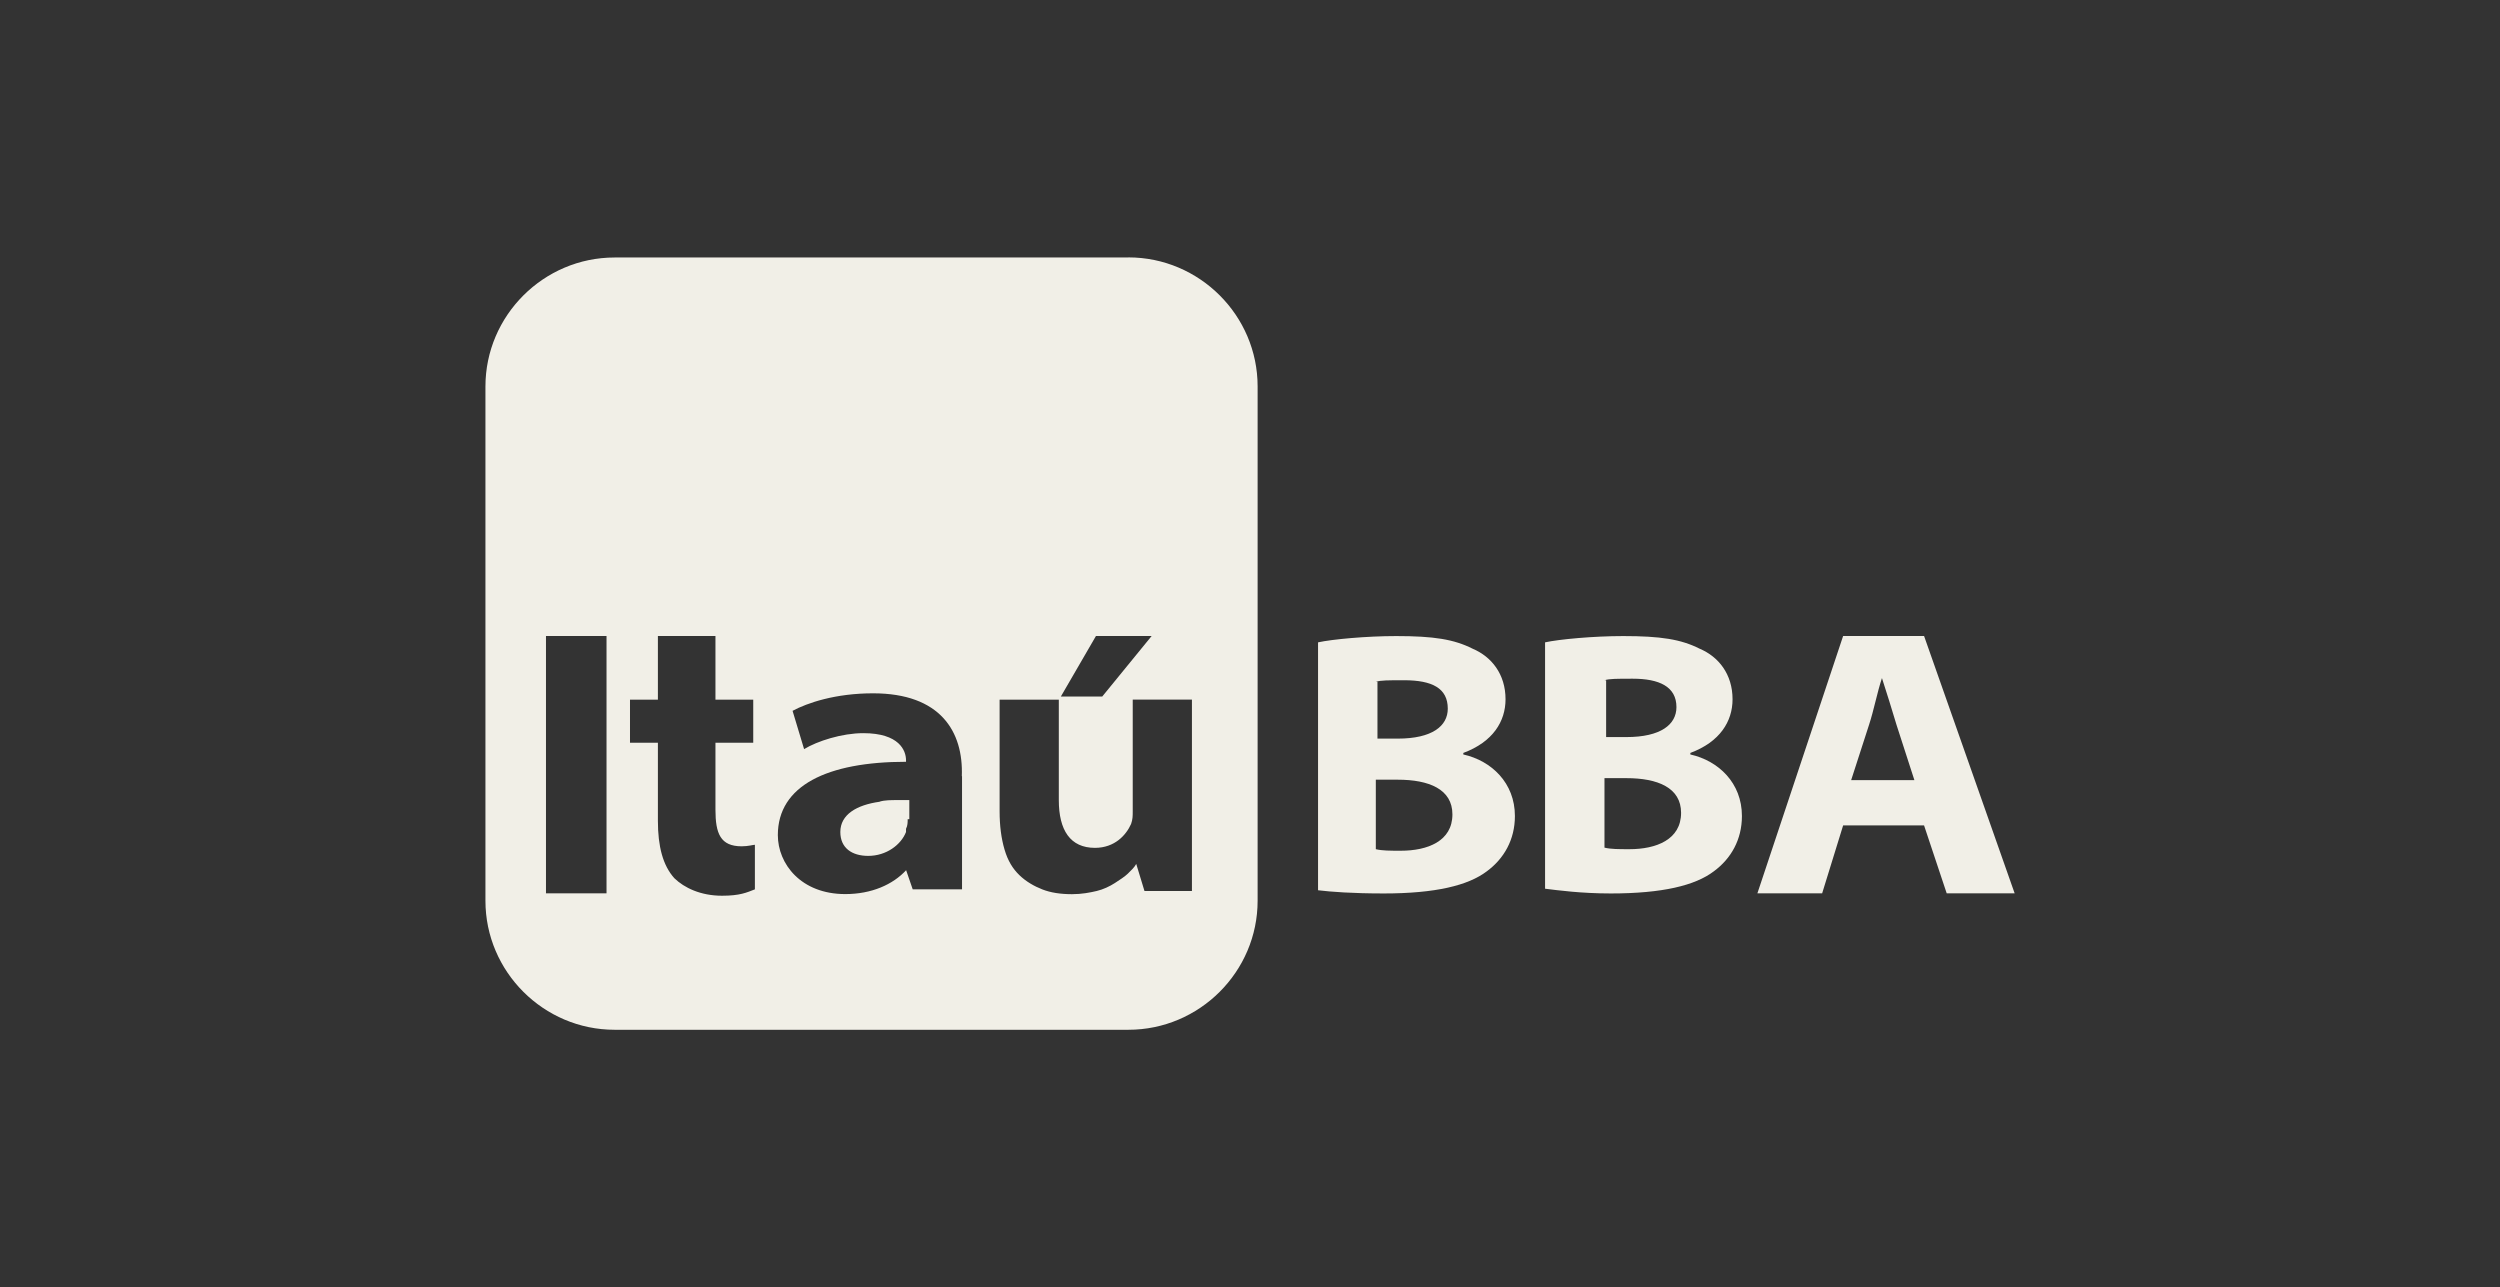<?xml version="1.0" encoding="UTF-8"?><svg id="Layer_1" xmlns="http://www.w3.org/2000/svg" viewBox="0 0 242.82 125.01"><rect x="0" y="0" width="242.82" height="125.01" fill="#333333" stroke="none"/><defs><style>.cls-1{fill:#f1efe7;}</style></defs><path class="cls-1" d="M133.64,75.73h2.12c3.03,0,5.31,.92,5.31,3.37,0,2.61-2.43,3.53-5.01,3.53-1.06,0-1.82,0-2.43-.15v-6.75Zm0-9.51c.46-.15,1.21-.15,2.73-.15,2.73,0,4.25,.77,4.25,2.76,0,1.69-1.52,2.91-4.86,2.91h-1.97v-5.52h-.15Zm-5.61,20.25c1.21,.15,3.34,.31,6.37,.31,5.01,0,8.19-.77,10.01-2.15,1.67-1.23,2.73-3.07,2.73-5.37,0-3.22-2.28-5.37-5.01-5.98v-.15c2.88-1.07,4.1-3.07,4.1-5.21,0-2.45-1.37-4.14-3.19-4.91-1.82-.92-3.79-1.23-7.43-1.23-2.88,0-6.22,.31-7.59,.61v24.08Z"/><path class="cls-1" d="M155.85,75.58h2.12c3.03,0,5.31,.92,5.31,3.37,0,2.61-2.43,3.53-5.01,3.53-1.06,0-1.82,0-2.43-.15v-6.75Zm0-9.51c.46-.15,1.21-.15,2.73-.15,2.58,0,4.25,.77,4.25,2.76,0,1.69-1.52,2.91-4.86,2.91h-1.97v-5.52h-.15Zm-5.77,20.25c1.21,.15,3.49,.46,6.37,.46,5.01,0,8.19-.77,10.01-2.15,1.67-1.23,2.73-3.07,2.73-5.37,0-3.22-2.28-5.37-5.01-5.98v-.15c2.88-1.07,4.1-3.07,4.1-5.21,0-2.45-1.37-4.14-3.19-4.91-1.82-.92-3.79-1.23-7.43-1.23-2.88,0-6.22,.31-7.59,.61v23.93Z"/><path class="cls-1" d="M179.8,75.77l1.73-5.35c.47-1.42,.79-3.14,1.26-4.56,.47,1.42,.94,2.99,1.42,4.56l1.73,5.35h-6.13Zm7.08,4.4l2.2,6.6h6.6l-8.8-25h-7.86l-8.33,25h6.29l2.04-6.6h7.86Z"/><g><path class="cls-1" d="M85.45,77.87c-2.24,.31-3.83,1.24-3.83,2.94,0,1.55,1.12,2.32,2.71,2.32,1.76,0,3.19-1.08,3.67-2.32v-.31c.16-.31,.16-.62,.16-.93h.16v-1.86h-1.12c-.64,0-1.28,0-1.76,.15Z"/><path class="cls-1" d="M109.59,25.01H59.7c-6.9,0-12.55,5.64-12.55,12.53v49.95c0,6.89,5.65,12.53,12.55,12.53h49.9c6.9,0,12.55-5.64,12.55-12.53V37.53c0-6.89-5.65-12.53-12.55-12.53Zm-50.68,61.76h-5.88v-25h5.88v25Zm47.53-25h5.42l-4.8,5.88h-4.02l3.41-5.88Zm-33.12,24.61c-.8,.31-1.44,.62-3.19,.62-2.08,0-3.67-.77-4.63-1.7-1.12-1.24-1.6-3.1-1.6-5.57v-7.59h-2.71v-4.18h2.71v-6.19h5.59v6.19h3.67v4.18h-3.67v6.5c0,2.32,.48,3.56,2.55,3.56,.64,0,1.12-.15,1.28-.15v4.33Zm20.12-10.99v10.99h-4.79l-.64-1.86c-1.28,1.39-3.35,2.32-5.91,2.32-4.31,0-6.55-2.94-6.55-5.73,0-4.8,4.79-7.12,12.45-7.12v-.15c0-.93-.64-2.63-4.15-2.63-2.08,0-4.47,.77-5.75,1.55l-1.12-3.72c1.44-.77,4.15-1.7,7.82-1.7,6.55,0,8.78,3.72,8.62,8.05Zm22.35,11.15h-4.63l-.8-2.63c-.16,.31-.48,.62-.8,.93-.32,.31-.8,.62-1.28,.93-.48,.31-1.12,.62-1.76,.77-.64,.15-1.44,.31-2.4,.31-1.12,0-2.08-.15-2.87-.46-.8-.31-1.6-.77-2.24-1.39-.64-.62-1.12-1.39-1.44-2.48-.32-1.08-.48-2.32-.48-3.72v-10.84h5.75v9.75c0,2.94,1.12,4.64,3.51,4.64,1.92,0,3.03-1.24,3.51-2.32,.16-.46,.16-.77,.16-1.24v-10.84h5.75v18.58Z"/></g></svg>